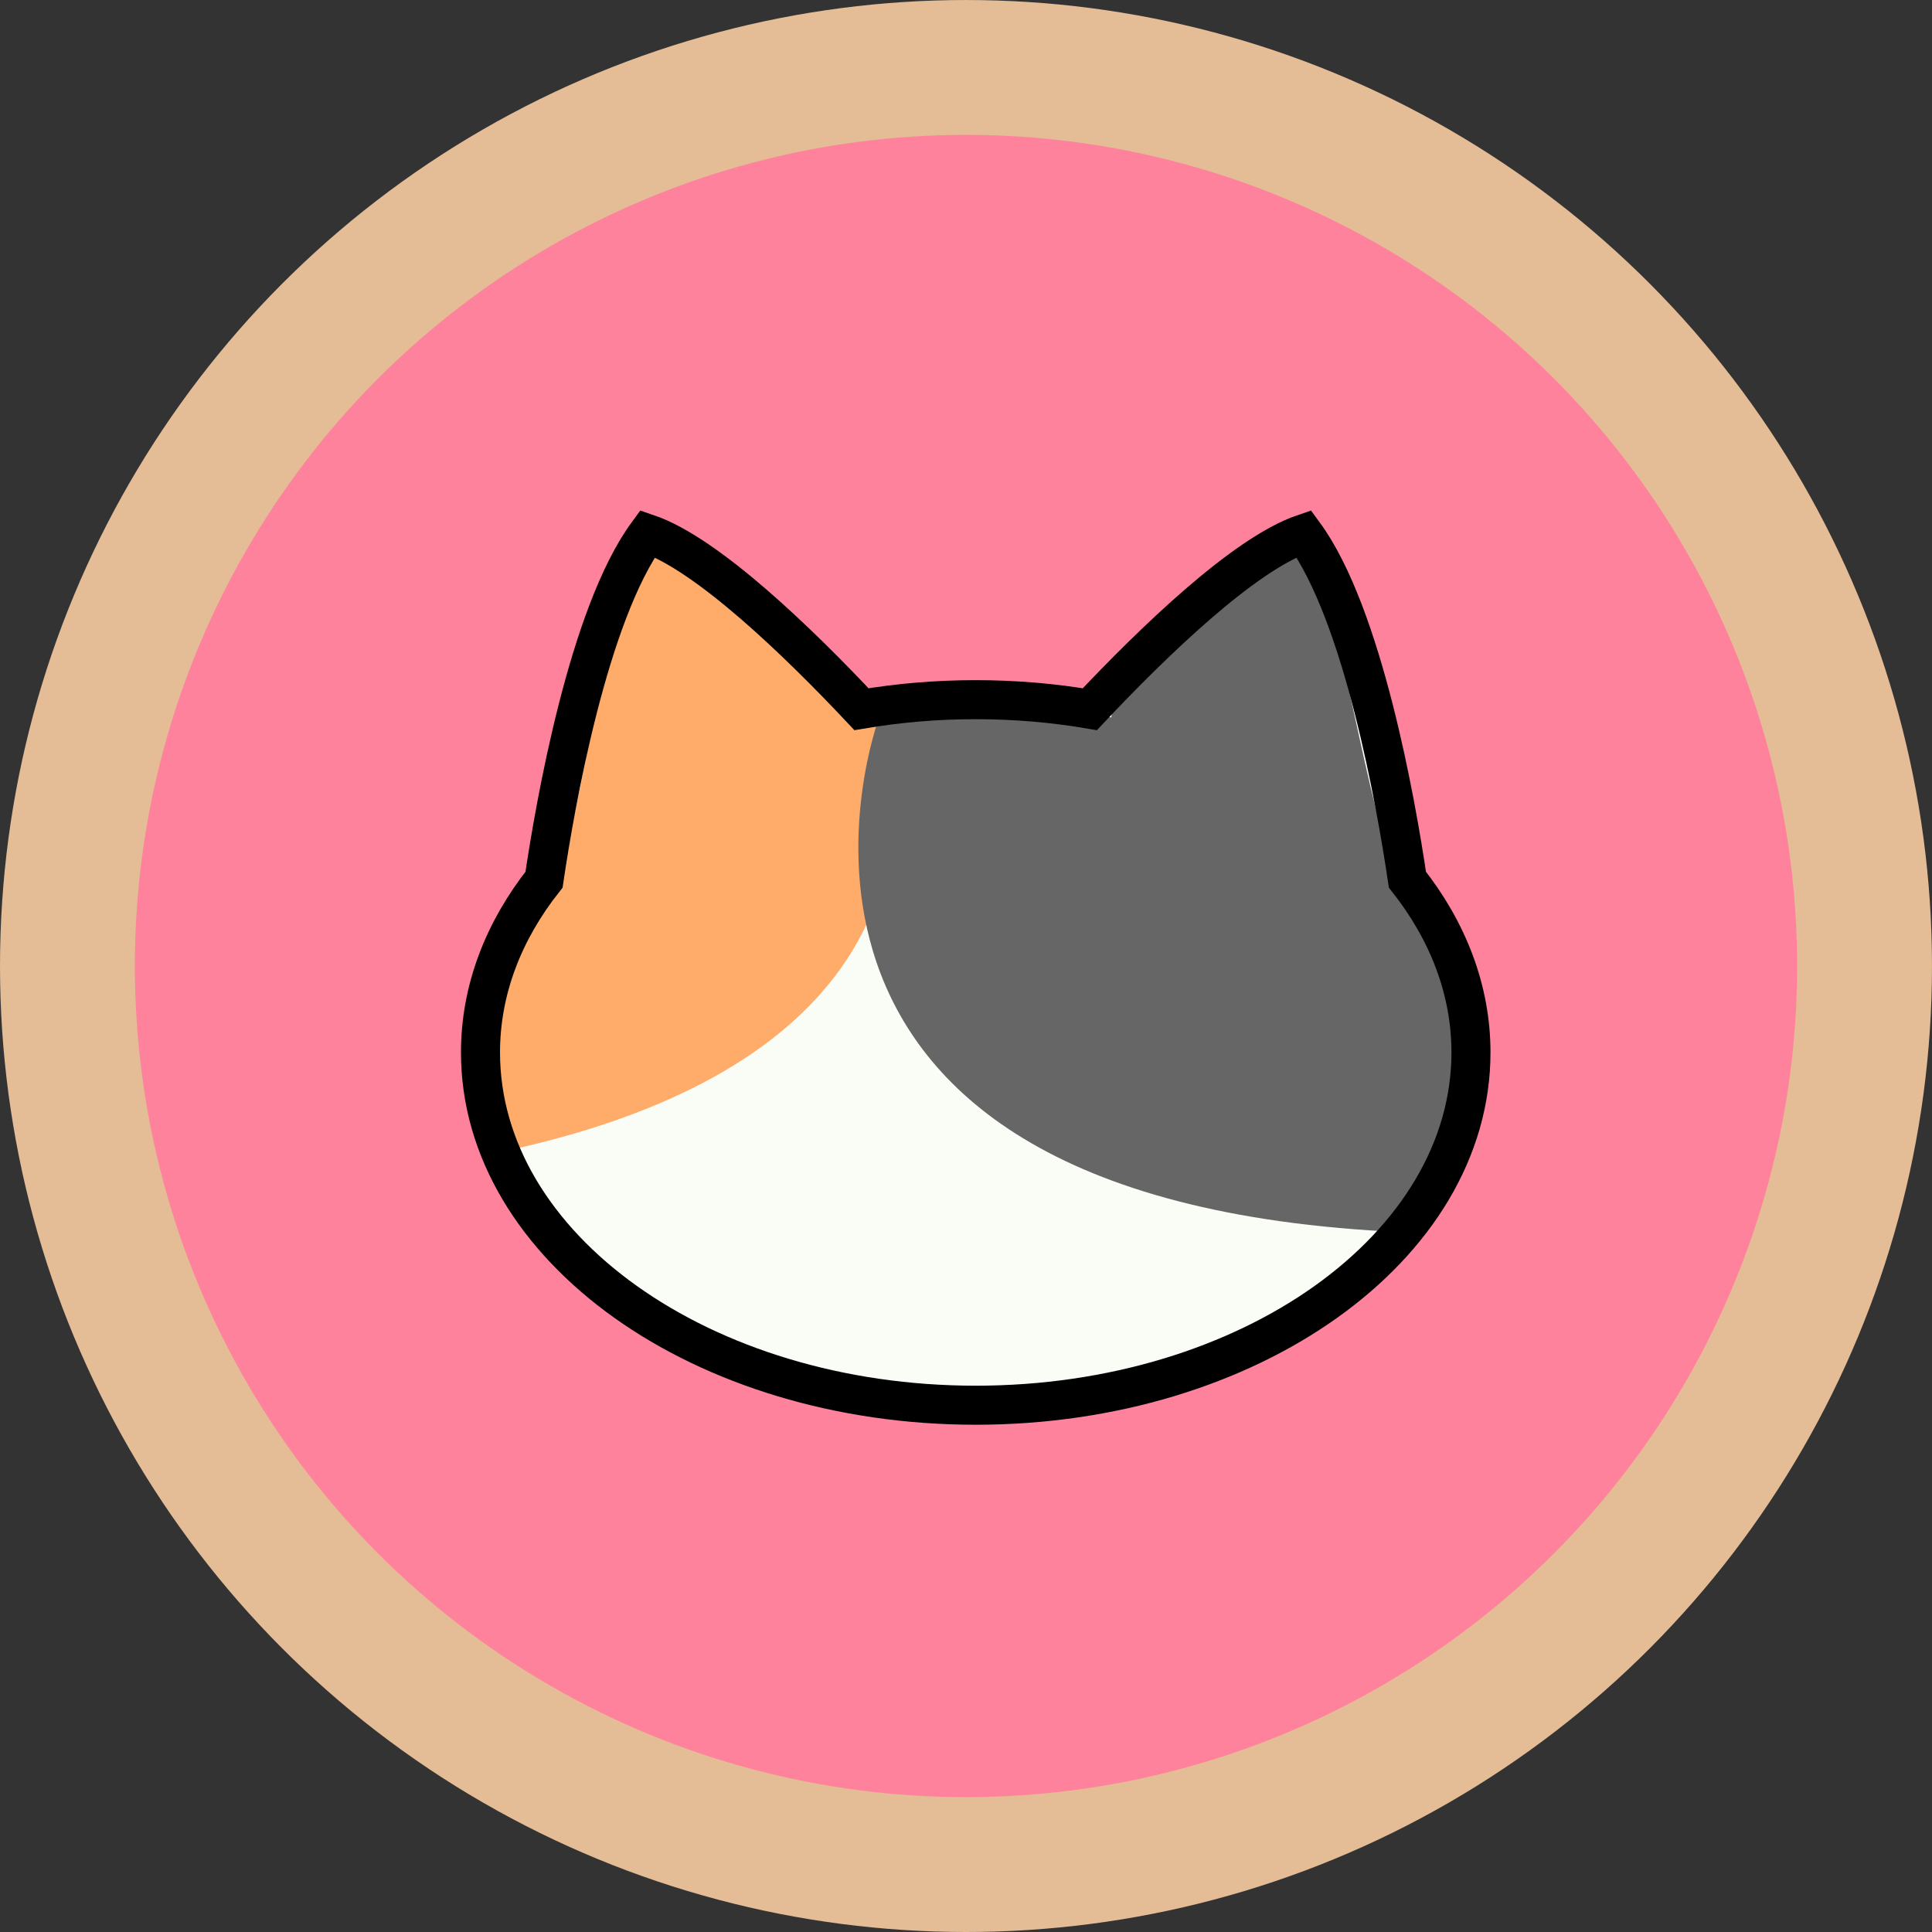 <?xml version="1.0" encoding="iso-8859-1"?>
<!-- Generator: Adobe Illustrator 12.0.0, SVG Export Plug-In . SVG Version: 6.00 Build 51448)  -->
<!DOCTYPE svg PUBLIC "-//W3C//DTD SVG 1.1//EN" "http://www.w3.org/Graphics/SVG/1.1/DTD/svg11.dtd">
<svg  version="1.1" id="&#x30EC;&#x30A4;&#x30E4;&#x30FC;_1" xmlns="http://www.w3.org/2000/svg" xmlns:xlink="http://www.w3.org/1999/xlink"
	 width="197.945" height="197.945" viewBox="0 0 197.945 197.945"
	 style="overflow:visible;enable-background:new 0 0 197.945 197.945;" xml:space="preserve">
<rect x="0" y="0" width="197.945" height="197.945" fill="#333333" stroke="none"/>
<g id="bt_x5F_pattern02">
	<g>
		
			<circle style="fill:#FF829C;stroke:#E4BC96;stroke-width:13.818;stroke-linecap:round;stroke-linejoin:round;" cx="98.972" cy="98.973" r="92.063"/>
		<g>
			<g id="XMLID_24_">
				<g>
					<path style="fill:#FAFDF6;" d="M144.199,90.127c4.135,5.229,6.51,11.271,6.51,17.698c0,19.959-22.721,36.148-50.739,36.148
						c-28.02,0-50.741-16.189-50.741-36.148c0-6.427,2.374-12.469,6.51-17.698c1.136-7.689,4.531-27.159,10.607-35.453
						c6.114,2.086,15.433,11.087,21.917,17.987c3.766-0.639,7.671-0.976,11.705-0.976c4.021,0,7.94,0.337,11.693,0.976
						c6.496-6.899,15.802-15.899,21.917-17.987C139.668,62.968,143.063,82.451,144.199,90.127z"/>
				</g>
				<g id="XMLID_11_">
					<path style="fill:#FFAB69;" d="M56.405,91.4c2.806-3.299,5.268-31.12,10.638-34.405c2.554,0.388,15.744,9.276,23.03,16.507
						c0,0,12.765,33.645-38.934,44.557C49.998,111.958,47.33,102.068,56.405,91.4z"/>
					<path style="fill:#666666;" d="M133.42,56.222c-4.52-2.118-19.572,13.917-19.551,17.281
						c-12.624-2.033-23.796-0.001-23.796-0.001s-18.51,49.559,53.612,52.741c7.66-10.458,9.733-21.7-0.479-37.549
						C140.326,86.034,136.816,57.813,133.42,56.222z"/>
				</g>
				<g>
					<path style="fill:none;stroke:#000000;stroke-width:4;" d="M144.199,90.127c-1.136-7.676-4.53-27.159-10.62-35.453
						c-6.115,2.088-15.421,11.087-21.917,17.987c-3.753-0.639-7.673-0.976-11.692-0.976c-4.034,0-7.939,0.337-11.706,0.976
						c-6.485-6.899-15.804-15.9-21.917-17.987c-6.076,8.293-9.472,27.764-10.607,35.453c-4.136,5.229-6.51,11.271-6.51,17.698
						c0,19.959,22.721,36.148,50.741,36.148c28.02,0,50.739-16.189,50.739-36.148C150.708,101.4,148.333,95.358,144.199,90.127z"/>
				</g>
			</g>
		</g>
	</g>
</g>
</svg>
